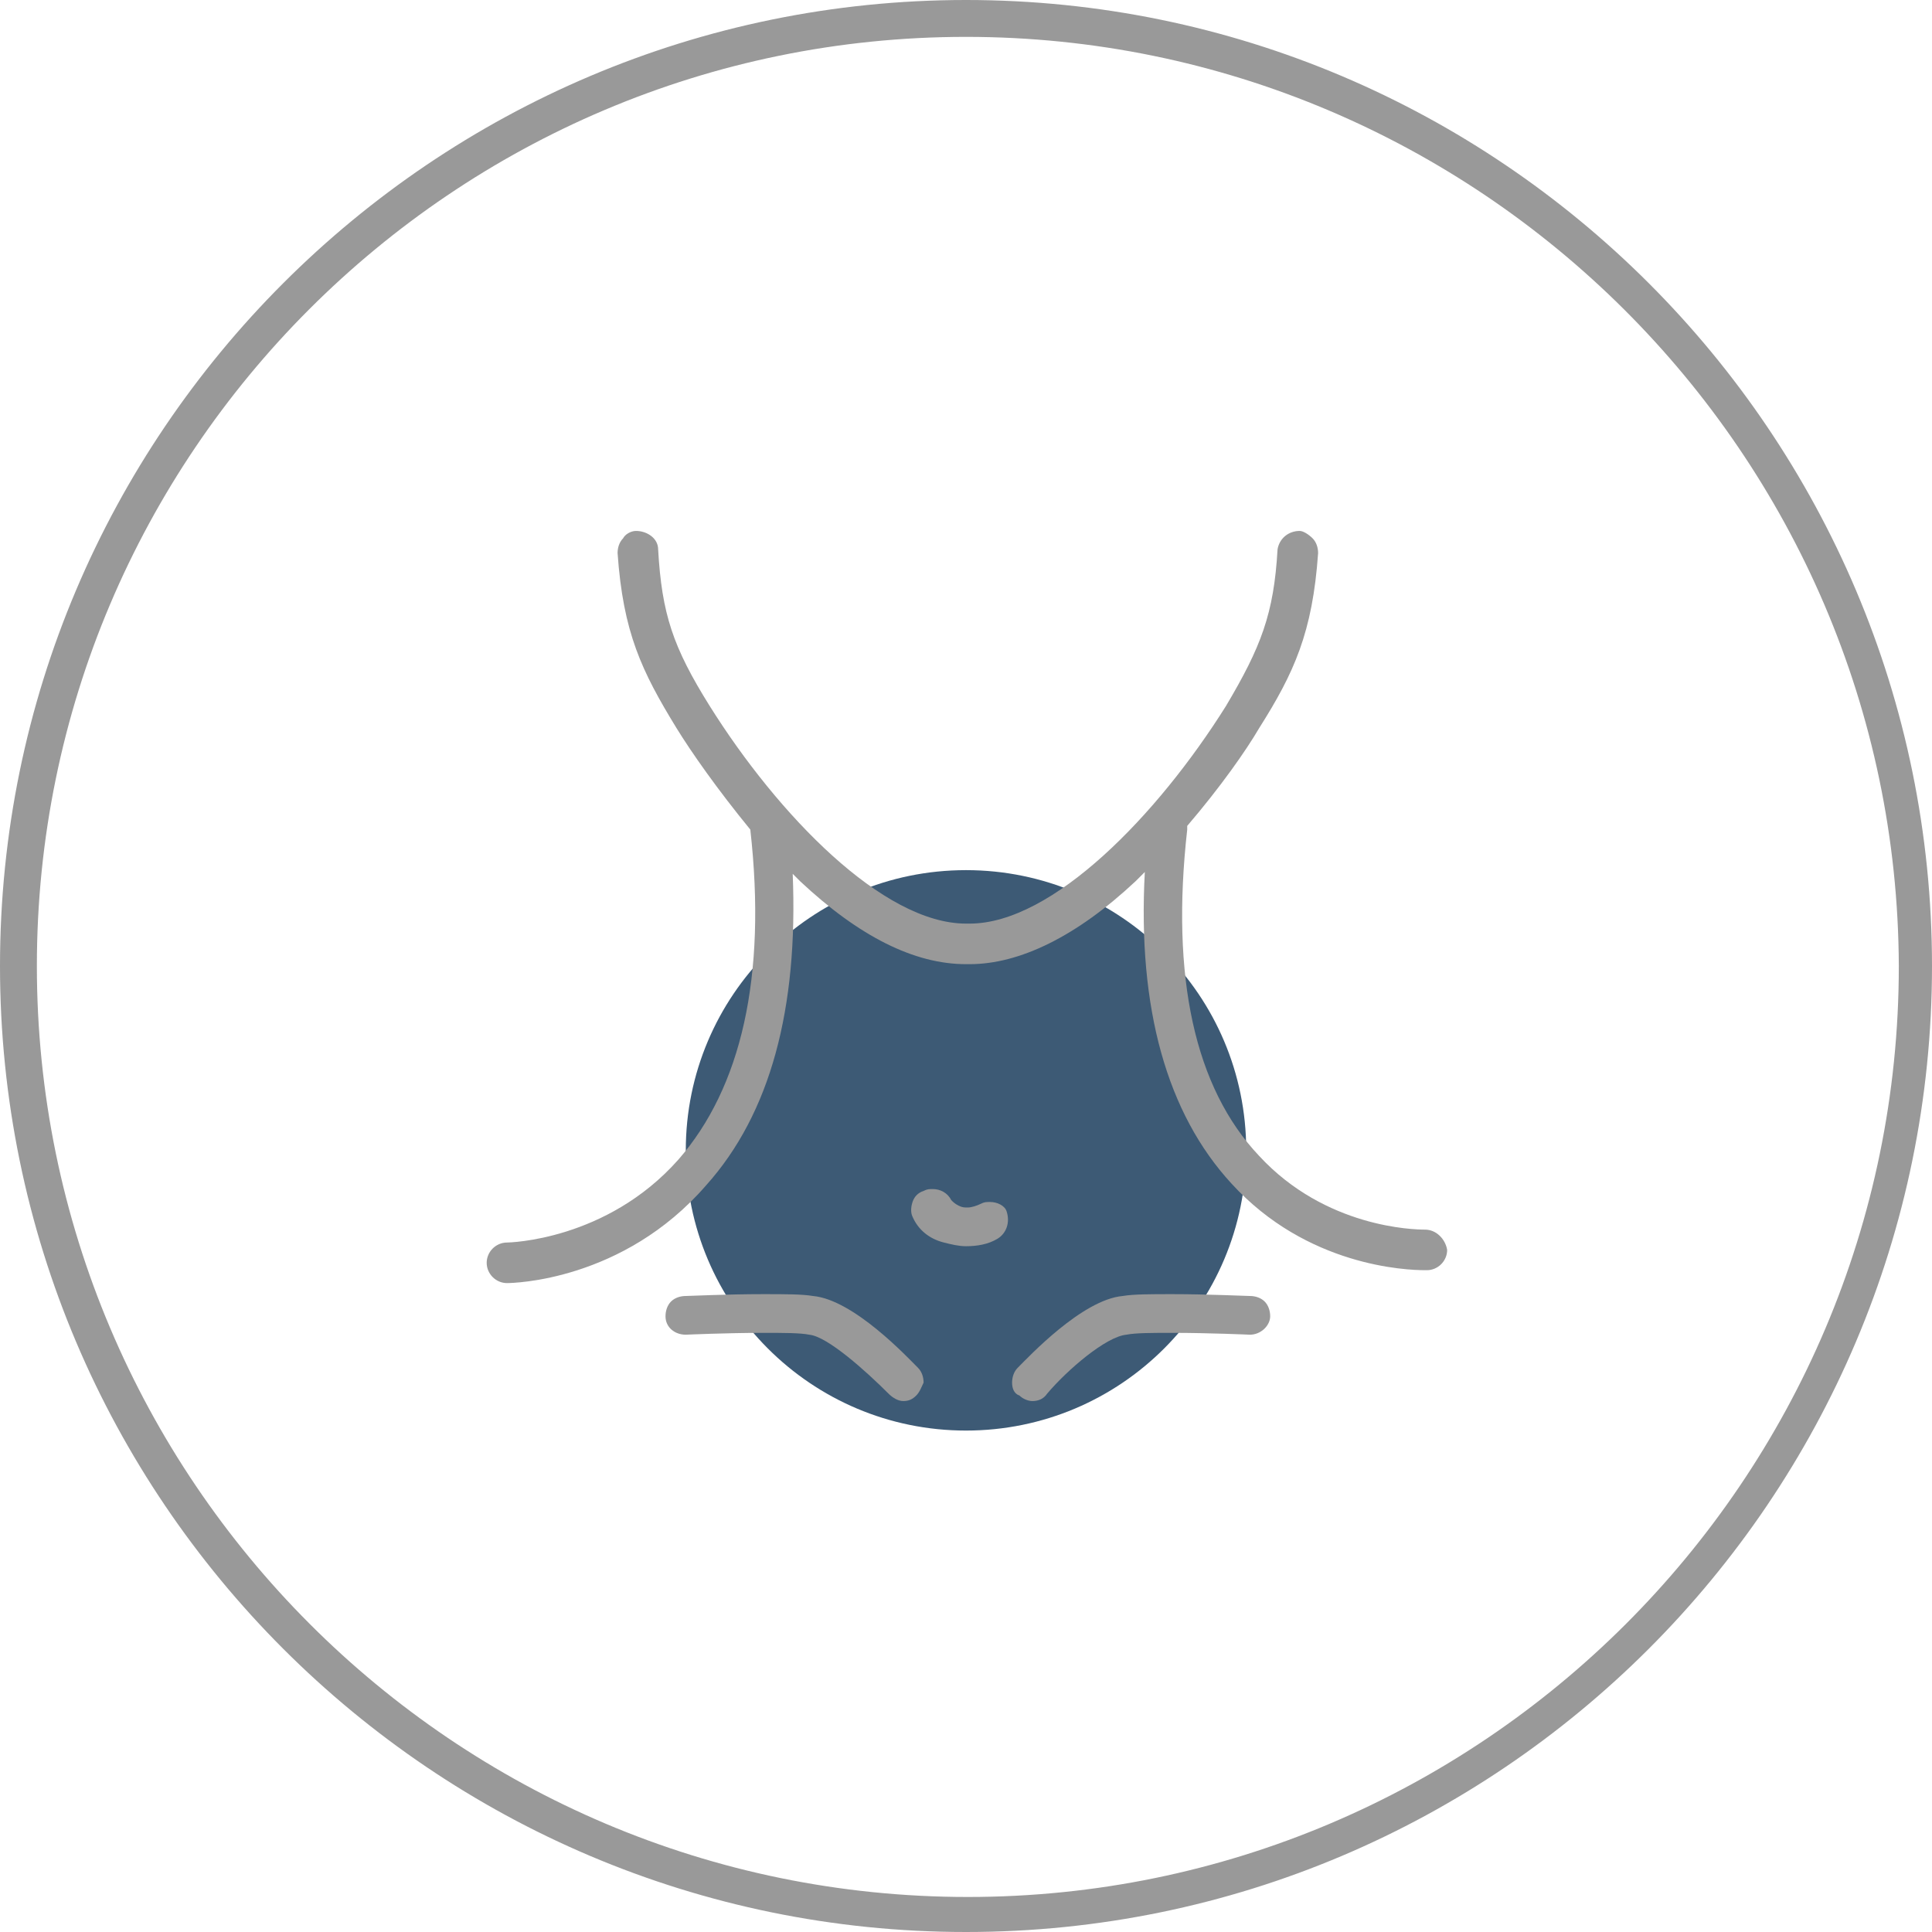 <?xml version="1.0" encoding="utf-8"?>
<!-- Generator: Adobe Illustrator 26.3.1, SVG Export Plug-In . SVG Version: 6.00 Build 0)  -->
<svg version="1.1" id="Layer_1" xmlns="http://www.w3.org/2000/svg" xmlns:xlink="http://www.w3.org/1999/xlink" x="0px" y="0px"
	 viewBox="0 0 104.8 104.8" style="enable-background:new 0 0 104.8 104.8;" xml:space="preserve">
<style type="text/css">
	.st0{fill:#3D5A75;}
	.st1{fill:#999999;}
</style>
<circle class="st0" cx="52.4" cy="62.4" r="15.2"/>
<g>
	<path class="st1" d="M52.4,104.8C23.5,104.8,0,81.3,0,52.4S23.5,0,52.4,0s52.4,23.5,52.4,52.4S81.3,104.8,52.4,104.8z M52.4,2
		C24.6,2,2,24.6,2,52.4s22.6,50.5,50.5,50.5c27.8,0,50.5-22.6,50.5-50.5C102.9,24.6,80.2,2,52.4,2z"/>
</g>
<g>
	<path class="st1" d="M77.3,66.7L77.3,66.7c-0.6,0-5.4-0.1-9-4C64.8,59,63.5,53,64.4,45c0-0.1,0-0.1,0-0.2c1.8-2.1,3.2-4.1,3.9-5.3
		c1.9-3,2.9-5.2,3.2-9.5c0-0.3-0.1-0.6-0.3-0.8c-0.2-0.2-0.5-0.4-0.7-0.4c-0.6,0-1.1,0.4-1.2,1c-0.2,3.5-0.9,5.3-2.8,8.5
		c-3.7,5.9-9.4,11.8-13.9,11.8h-0.1l0,0l0,0h-0.1c-4.5,0-10.2-5.9-13.9-11.8c-2-3.2-2.6-5-2.8-8.5c0-0.6-0.6-1-1.2-1
		c-0.3,0-0.6,0.2-0.7,0.4c-0.2,0.2-0.3,0.5-0.3,0.8c0.3,4.3,1.3,6.4,3.2,9.5c0.8,1.3,2.2,3.3,4,5.5l0,0c0.9,8-0.5,14-3.9,17.9
		c-3.9,4.4-9.2,4.5-9.3,4.5c-0.6,0-1.1,0.5-1.1,1.1s0.5,1.1,1.1,1.1l0,0c0.3,0,6.3-0.1,10.8-5.3c3.5-3.9,5-9.6,4.7-16.9
		c0.1,0.1,0.2,0.2,0.4,0.4c3.2,3,6.2,4.5,9,4.5l0,0h0.1l0,0l0,0h0.1c2.7,0,5.8-1.5,9-4.5c0.2-0.2,0.3-0.3,0.5-0.5
		c-0.4,7.4,1.2,13.1,4.7,16.9c4.1,4.5,9.5,4.7,10.5,4.7c0.1,0,0.1,0,0.1,0c0.6,0,1.1-0.5,1.1-1.1C78.4,67.2,77.9,66.7,77.3,66.7z"/>
	<path class="st1" d="M67.8,70.3c-0.2,0-2.3-0.1-4.2-0.1c-1.2,0-2.1,0-2.7,0.1c-2.2,0.2-5.1,3.3-5.7,3.9c-0.2,0.2-0.3,0.5-0.3,0.8
		s0.1,0.6,0.4,0.7c0.2,0.2,0.5,0.3,0.7,0.3c0.3,0,0.6-0.1,0.8-0.4c1.1-1.3,3.2-3.1,4.3-3.2c0.5-0.1,1.4-0.1,2.5-0.1
		c2,0,4.2,0.1,4.2,0.1l0,0c0.6,0,1.1-0.5,1.1-1c0-0.3-0.1-0.6-0.3-0.8C68.4,70.4,68.1,70.3,67.8,70.3z"/>
	<path class="st1" d="M44.1,70.3c-0.6-0.1-1.5-0.1-2.7-0.1c-2,0-4,0.1-4.2,0.1c-0.3,0-0.6,0.1-0.8,0.3c-0.2,0.2-0.3,0.5-0.3,0.8
		c0,0.6,0.5,1,1.1,1l0,0c0,0,2.2-0.1,4.2-0.1c1.1,0,2,0,2.5,0.1c1,0.1,3.1,2,4.3,3.2c0.2,0.2,0.5,0.4,0.8,0.4s0.5-0.1,0.7-0.3
		c0.2-0.2,0.3-0.5,0.4-0.7c0-0.3-0.1-0.6-0.3-0.8C49.2,73.6,46.3,70.5,44.1,70.3z"/>
	<path class="st1" d="M53.7,65.2c-0.2,0-0.3,0-0.5,0.1s-0.5,0.2-0.7,0.2s-0.3,0-0.5-0.1s-0.3-0.2-0.4-0.3c-0.2-0.4-0.6-0.6-1-0.6
		c-0.2,0-0.3,0-0.5,0.1c-0.3,0.1-0.5,0.3-0.6,0.6c-0.1,0.3-0.1,0.6,0,0.8c0.3,0.7,0.9,1.2,1.7,1.4c0.4,0.1,0.8,0.2,1.2,0.2
		c0.6,0,1.2-0.1,1.7-0.4s0.7-0.9,0.5-1.5C54.5,65.4,54.1,65.2,53.7,65.2z"/>
</g>
</svg>
